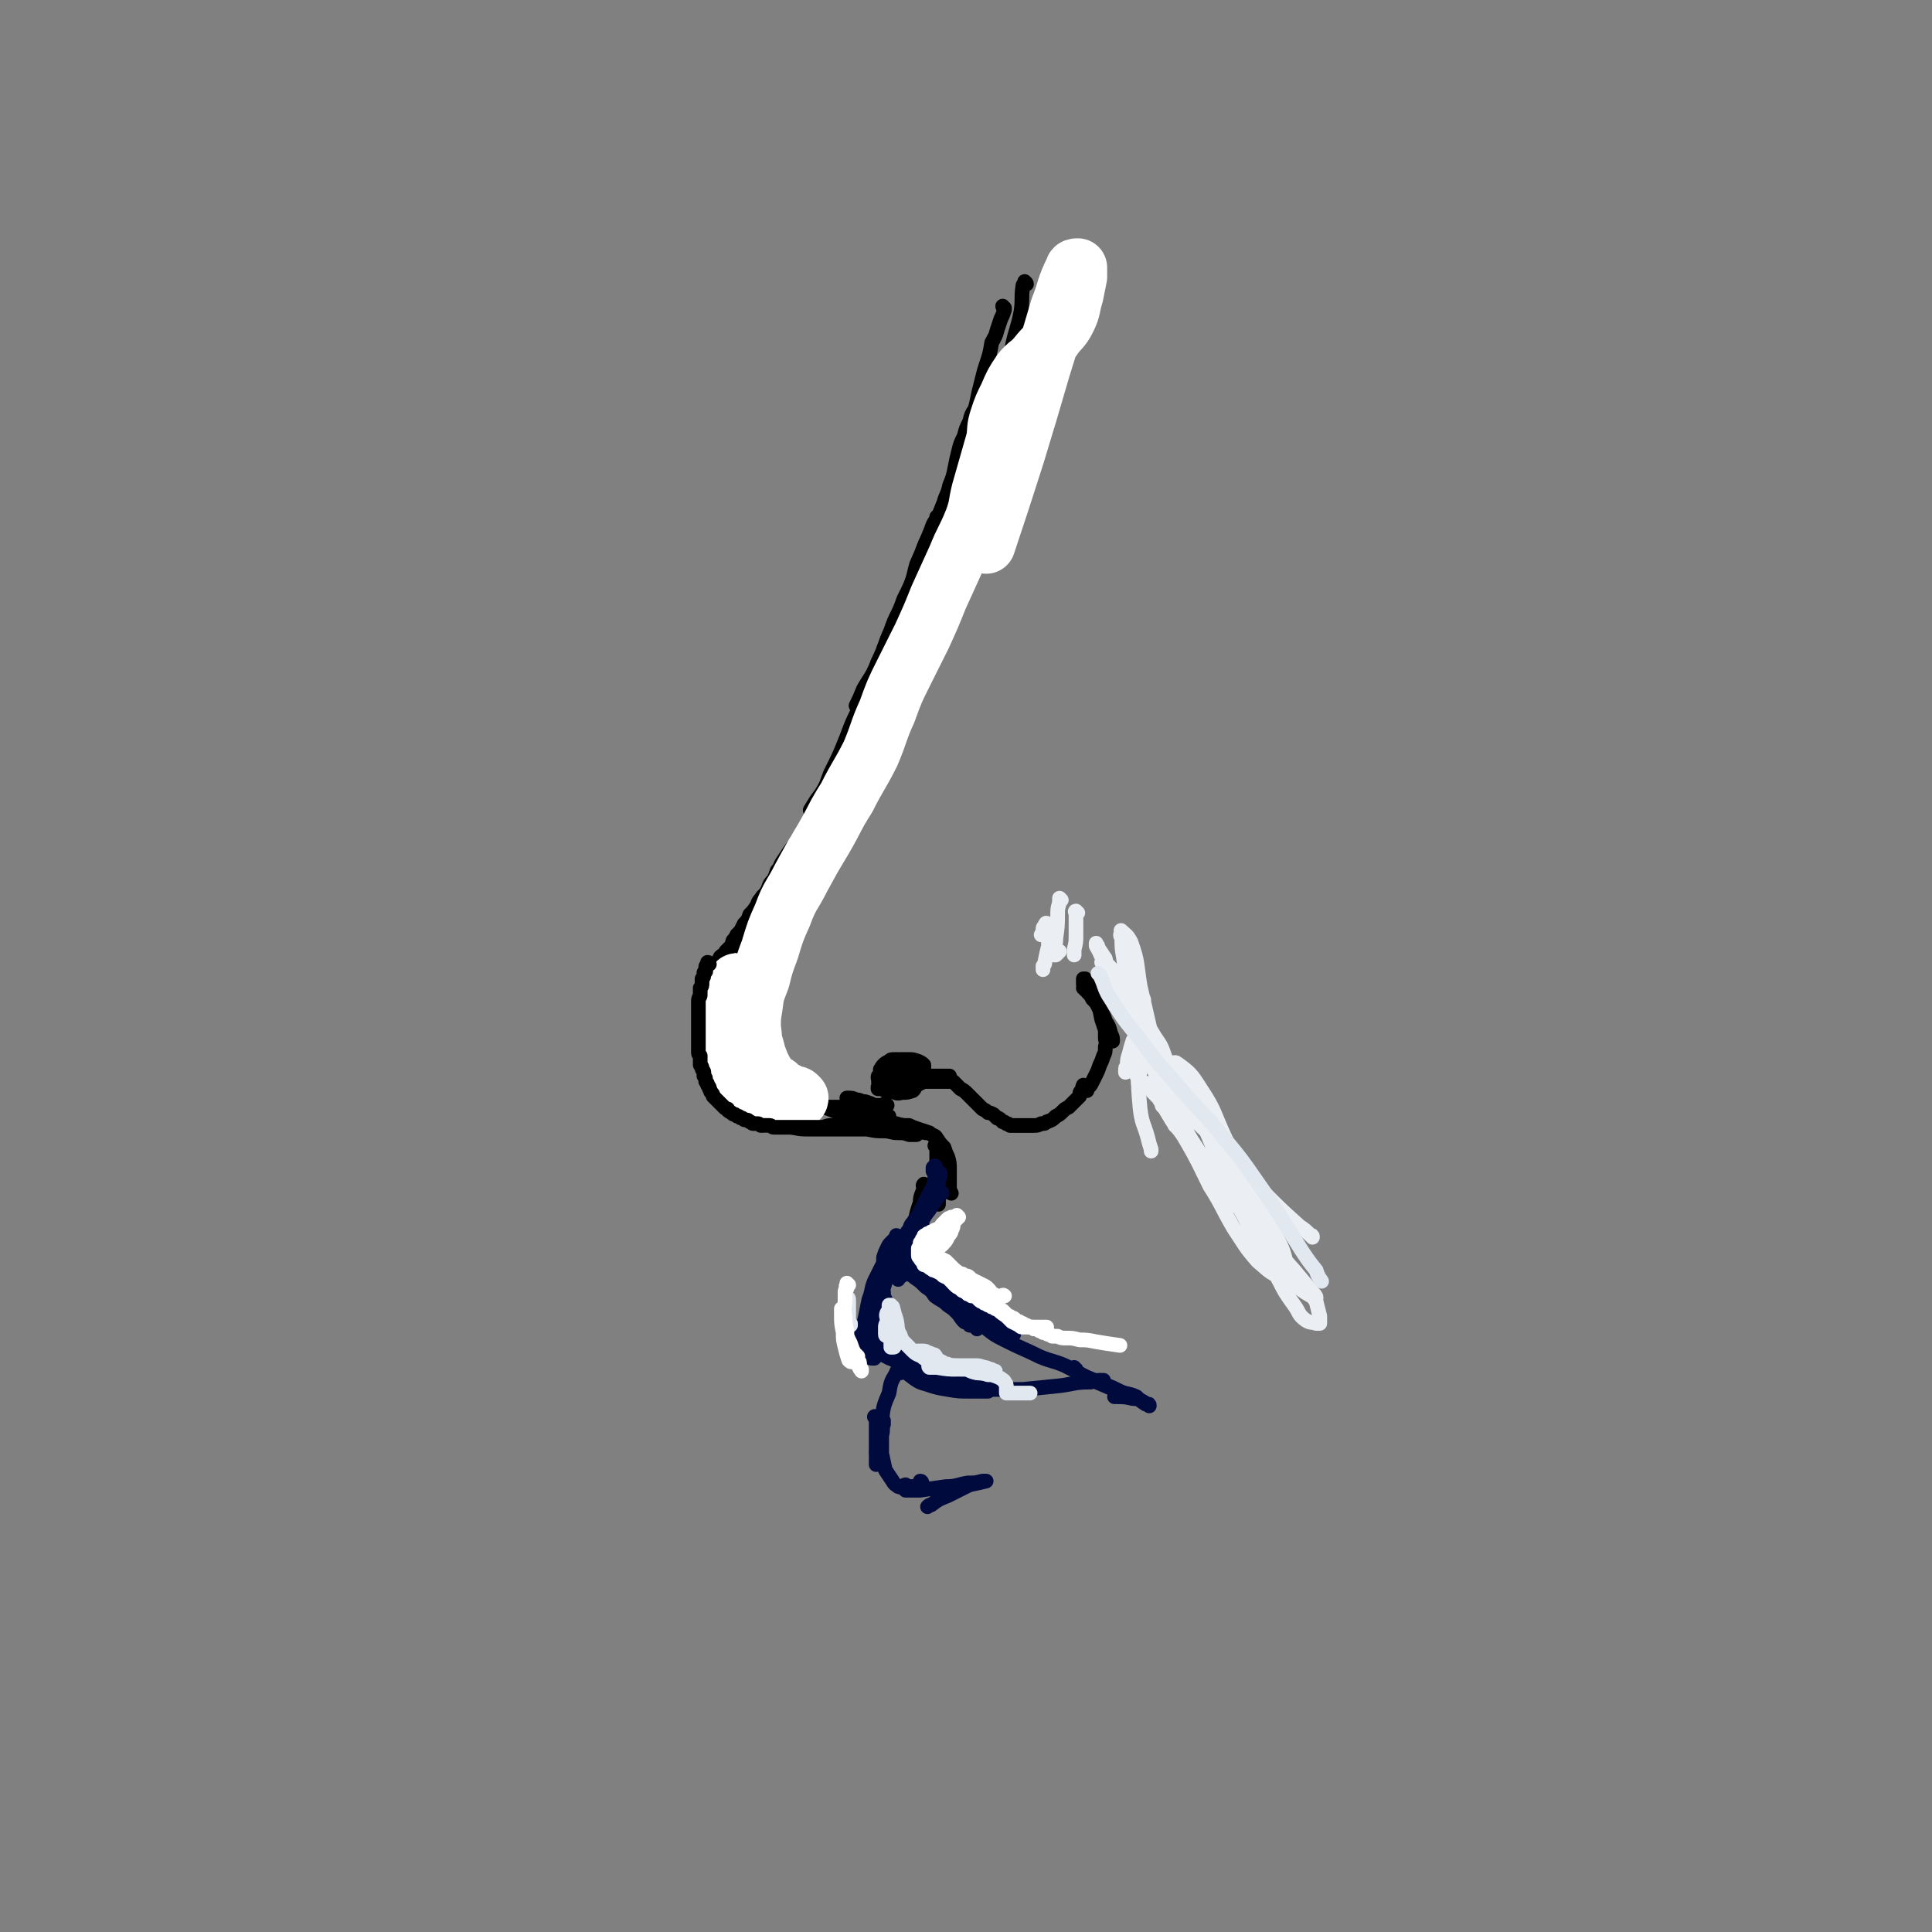 <svg viewBox='0 0 1054 1054' version='1.1' xmlns='http://www.w3.org/2000/svg' xmlns:xlink='http://www.w3.org/1999/xlink'><rect x="0" y="0" width="1054" height="1054" fill="#808080" stroke="none"/><g fill='none' stroke='rgb(0,0,0)' stroke-width='8' stroke-linecap='round' stroke-linejoin='round'><path d='M560,155c0,-1 -1,-1 -1,-1 0,-1 0,0 0,0 0,0 0,0 0,0 0,1 -1,1 -1,2 -1,7 0,7 -1,14 -2,10 -3,10 -5,20 -3,12 -3,12 -7,25 -3,15 -3,15 -7,30 -3,11 -3,11 -7,21 -2,7 -3,7 -5,14 -3,6 -3,6 -5,11 -1,3 -1,3 -2,6 -1,0 -1,0 -1,1 '/><path d='M548,168c0,0 -1,0 -1,-1 0,0 0,1 1,1 0,1 0,1 0,1 -1,3 -1,3 -2,5 -1,3 -1,3 -2,6 -1,4 -1,3 -3,7 -1,6 -1,6 -3,12 -1,3 -1,3 -2,7 -1,4 -1,4 -2,8 -1,5 -1,5 -2,9 -2,3 -2,3 -3,7 -2,4 -2,4 -3,8 -2,4 -2,4 -3,8 -1,4 -1,4 -2,9 -1,5 -1,5 -3,10 -1,5 -2,5 -3,9 -2,5 -2,5 -4,10 -2,6 -3,6 -6,12 -3,7 -2,7 -5,14 -3,9 -3,9 -7,17 -3,9 -4,8 -7,17 -4,9 -3,9 -7,17 -3,8 -4,8 -8,15 -2,5 -2,5 -4,9 '/><path d='M521,285c0,0 -1,-1 -1,-1 -2,5 -1,6 -3,11 -4,10 -4,10 -8,19 -4,11 -4,11 -8,22 -5,11 -5,11 -10,22 -4,10 -4,10 -8,20 -4,8 -4,8 -8,16 -3,4 -3,4 -5,8 '/><path d='M512,283c0,0 0,-1 -1,-1 0,0 1,0 1,1 0,0 -1,0 -1,0 -2,3 -2,3 -3,6 -4,10 -4,10 -8,19 -3,11 -2,12 -6,22 -3,12 -3,12 -7,23 -4,11 -4,11 -8,22 -4,9 -4,9 -9,19 -4,8 -3,8 -8,17 -4,6 -4,6 -8,12 -3,5 -3,5 -6,10 -3,4 -3,4 -6,9 '/><path d='M485,350c0,0 0,-1 -1,-1 0,0 1,0 1,1 0,0 0,0 0,0 0,0 0,0 -1,0 0,0 0,0 0,1 -1,2 -2,2 -2,4 -2,4 -2,4 -3,9 -2,5 -2,5 -4,10 -3,6 -3,6 -6,12 -4,8 -4,8 -7,16 -4,10 -4,10 -9,20 -4,11 -4,11 -9,21 -5,11 -4,11 -9,21 -4,7 -4,7 -8,15 -3,5 -3,5 -6,11 -3,5 -3,5 -6,10 -2,4 -2,4 -5,8 -1,3 -1,3 -3,5 -1,2 -1,1 -2,3 0,0 0,0 -1,1 '/><path d='M436,459c0,0 -1,-1 -1,-1 0,0 0,1 0,1 0,1 -1,1 -1,2 -2,1 -2,2 -3,3 -2,3 -2,3 -4,6 -2,3 -1,3 -3,5 -1,3 -1,3 -2,5 -2,2 -2,2 -3,5 -1,2 -1,2 -3,4 -2,3 -2,2 -3,5 -2,3 -2,3 -4,5 -1,3 -1,3 -3,5 -1,2 -1,2 -2,4 -1,1 -1,1 -2,2 -1,2 -1,2 -2,3 -1,2 0,2 -1,3 -2,2 -2,2 -3,3 -1,2 -2,2 -3,3 -1,2 -1,2 -2,4 -2,2 -2,2 -3,4 -2,3 -2,3 -2,7 -2,4 -1,4 -2,8 -1,4 -1,4 -1,8 0,3 0,3 0,7 0,4 0,4 0,7 0,4 0,4 0,9 1,4 1,4 2,8 1,4 1,4 3,7 2,4 2,4 4,7 3,4 3,4 7,7 0,1 1,0 1,1 '/><path d='M387,564c0,0 0,-1 -1,-1 0,0 1,0 1,0 0,1 0,1 0,1 0,1 0,1 0,1 0,0 0,0 0,1 0,1 0,1 0,1 0,1 0,1 0,2 1,1 1,1 1,2 1,1 1,1 1,3 1,1 1,1 2,2 1,2 1,1 2,3 1,2 1,2 3,4 2,3 2,2 4,4 3,2 3,2 5,3 3,2 3,2 6,3 3,2 3,1 6,2 4,2 4,1 9,3 3,1 3,1 7,2 3,1 3,1 6,2 4,1 4,1 8,2 4,0 4,0 7,0 5,0 5,0 10,0 1,0 1,0 1,0 '/><path d='M397,602c-1,0 -1,-1 -1,-1 0,0 0,1 1,2 1,1 1,1 2,1 3,2 3,2 5,3 4,2 4,2 8,3 5,2 5,2 9,3 5,1 5,1 11,2 5,1 5,1 10,1 5,0 5,0 9,0 6,0 6,0 12,0 5,0 5,0 10,0 5,1 5,1 9,1 4,0 4,1 8,1 3,0 3,0 6,1 2,0 2,0 4,0 '/><path d='M424,603c0,0 0,-1 -1,-1 0,0 1,0 1,0 -1,1 -1,0 -2,0 -1,0 -1,1 -3,0 -1,0 -1,0 -2,-1 -1,0 -1,0 -1,-1 -1,-1 0,-1 0,-2 0,-1 -1,-1 0,-2 0,-1 0,-1 1,-1 1,-1 1,-1 1,-1 1,-1 1,-1 1,-1 1,0 1,0 1,0 0,0 0,0 1,0 0,0 0,0 0,0 1,0 1,0 1,0 2,1 2,1 5,2 4,2 3,2 8,4 4,2 4,2 9,3 6,2 6,2 11,4 6,1 6,1 13,2 5,1 5,1 11,2 5,1 5,2 9,3 5,1 5,1 9,2 4,2 4,2 8,3 '/><path d='M490,614c0,0 -1,-1 -1,-1 0,0 0,0 1,1 0,0 -1,0 -1,0 0,0 0,0 0,0 1,0 1,-1 2,0 2,0 2,0 5,0 2,1 2,1 5,2 3,1 3,1 6,2 2,2 3,1 4,3 2,3 2,3 4,5 1,3 1,3 2,5 1,3 1,4 1,7 0,3 0,3 0,6 0,2 0,2 0,3 0,2 0,2 1,4 0,0 0,0 0,0 '/><path d='M511,626c0,-1 -1,-1 -1,-1 0,0 1,0 1,1 0,3 0,3 0,5 0,6 0,6 0,12 1,4 1,4 1,8 0,1 0,1 0,3 0,1 0,1 0,2 0,1 0,1 0,1 0,0 0,0 0,0 '/><path d='M502,666c0,0 -1,-1 -1,-1 -1,3 -1,4 -2,8 -1,4 -1,4 -2,7 -1,2 -1,2 -2,5 -1,1 -1,1 -1,2 0,1 0,1 -1,2 '/><path d='M505,647c-1,0 -1,-1 -1,-1 -1,1 0,1 0,2 -1,4 -2,4 -2,8 -2,6 -2,6 -3,12 -1,4 -1,4 -3,9 0,1 0,1 -1,3 0,1 0,1 0,1 0,0 0,0 0,0 '/><path d='M500,582c0,0 -1,0 -1,-1 0,0 0,1 0,1 -1,0 -1,0 -2,0 -1,0 -1,0 -2,0 -2,0 -2,0 -3,0 -1,0 -1,0 -2,0 -2,0 -2,0 -3,0 0,1 0,1 -1,1 0,0 0,0 -1,0 0,0 1,0 1,0 1,0 1,0 1,0 2,0 2,0 3,0 1,0 1,0 2,-1 1,0 1,0 2,-1 0,0 0,0 0,-1 0,0 0,0 0,0 0,-1 -1,-1 -1,-1 -1,-1 -1,-1 -3,-1 -1,0 -1,0 -2,0 -2,0 -2,0 -3,1 -2,1 -2,1 -3,2 -1,1 -1,1 -1,2 -1,0 -1,1 0,1 1,1 1,0 3,1 2,0 2,0 5,0 2,0 2,0 4,0 2,0 2,0 3,0 1,0 1,0 2,0 1,-1 1,-1 2,-1 0,-1 0,-1 0,-1 0,-1 0,-1 0,-2 0,0 -1,0 -2,0 -1,-1 -1,-1 -2,-1 -2,-1 -2,-1 -5,0 -2,0 -2,0 -5,1 -2,1 -2,1 -4,3 -1,0 -1,0 -2,2 -1,1 -1,1 -1,2 0,1 1,1 2,2 3,1 4,1 7,1 4,0 4,-1 7,-1 3,-1 3,-1 5,-2 1,0 1,-1 2,-1 1,-1 1,-1 2,-2 0,-1 0,-1 0,-2 0,-1 0,-1 0,-2 -1,-1 -1,-1 -3,-2 -3,-1 -3,-1 -5,-1 -2,0 -2,0 -4,0 -3,0 -3,0 -6,2 -1,0 -1,0 -3,2 -1,1 -2,1 -2,2 -1,2 -1,2 -1,4 -1,2 -1,3 0,4 2,3 2,3 5,3 4,1 4,2 7,1 3,0 3,0 6,-1 1,-1 1,-1 1,-2 1,-1 2,-1 2,-2 1,0 1,-1 1,-1 0,-1 0,-2 -1,-2 -1,-1 -2,-1 -4,-2 -4,0 -4,0 -7,0 -2,1 -2,1 -4,2 -1,0 -1,1 -2,2 -1,0 -1,0 -2,1 -1,1 -1,1 -2,2 0,0 0,0 -1,1 0,0 0,0 0,0 0,0 0,0 0,-1 1,0 1,0 1,-1 1,0 1,0 2,-1 2,-1 2,-1 3,-2 1,-1 1,-1 3,-1 1,-1 1,-1 3,-1 2,0 2,0 4,0 3,0 3,0 5,0 4,0 4,0 8,0 2,0 2,0 4,0 1,0 1,0 2,0 1,0 1,0 2,0 1,0 1,0 1,0 1,0 1,0 1,0 0,0 0,0 0,0 0,0 0,1 0,1 -1,0 -1,0 -1,0 -1,0 -1,0 -1,0 -1,0 -1,0 -2,0 -1,0 -1,0 -2,0 -2,0 -2,0 -3,0 -1,0 -1,1 -3,1 -1,0 -1,0 -3,0 -1,0 -1,0 -2,0 -2,0 -2,1 -3,1 -1,0 -1,0 -3,0 -1,1 -1,1 -2,1 0,0 0,0 -1,0 0,0 0,0 0,0 0,0 0,0 0,0 0,0 0,0 0,0 1,0 1,0 2,0 1,0 1,0 2,0 2,0 2,0 3,0 1,0 1,0 3,0 2,-1 2,-1 4,-1 1,0 1,0 3,0 1,0 1,0 2,0 2,0 2,0 3,0 2,0 2,0 3,0 1,0 1,0 3,0 1,1 1,1 2,2 1,1 1,1 2,2 2,1 2,1 4,3 1,1 1,1 3,3 1,1 1,1 3,3 1,1 1,1 2,2 2,1 2,1 3,2 1,0 1,0 3,1 1,1 1,1 2,2 1,0 1,0 2,1 0,0 0,0 1,1 1,0 1,0 2,1 1,0 1,0 2,1 2,0 2,0 3,0 2,0 2,0 3,0 2,0 2,0 4,0 2,0 2,0 3,0 2,0 2,0 4,-1 2,0 2,0 3,-1 3,-1 3,-1 5,-3 2,-1 2,-1 4,-3 1,-1 1,-1 3,-2 1,-1 1,-1 2,-2 1,-1 1,-1 2,-2 1,-1 1,-1 2,-2 0,-2 0,-2 1,-3 1,-1 0,-1 1,-3 '/><path d='M592,540c0,-1 -1,-1 -1,-1 0,0 1,0 1,0 0,0 0,0 0,-1 0,0 0,0 0,0 0,-1 0,-1 0,-1 0,-1 0,-1 0,-1 0,0 1,0 1,0 0,0 0,0 1,1 1,2 1,3 3,6 2,3 1,3 3,7 1,3 2,3 3,7 1,2 1,2 1,4 1,2 1,2 1,3 1,1 1,1 1,2 1,1 1,1 1,2 0,0 0,0 0,0 0,0 0,0 0,0 0,-2 0,-2 -1,-4 -1,-4 -1,-4 -3,-7 -2,-4 -2,-4 -4,-8 -1,-2 -1,-2 -3,-4 -1,-2 -1,-2 -2,-3 -1,-1 -1,-1 -2,-3 0,-1 0,-1 -1,-2 0,-1 0,-1 0,-2 0,0 0,0 0,-1 0,0 0,0 0,0 0,0 0,0 1,0 1,3 1,3 3,5 2,4 2,4 4,8 1,4 1,4 2,9 1,3 1,3 2,6 0,2 0,2 0,4 0,2 1,3 0,5 0,3 0,3 -1,5 -1,3 -1,3 -2,5 -1,3 -1,3 -2,5 -1,2 -1,2 -2,4 -1,2 -1,2 -2,3 -1,1 -1,1 -1,2 '/><path d='M426,605c0,-1 0,-1 -1,-1 0,-1 0,0 -1,0 -1,0 -1,0 -3,0 -1,0 -1,0 -3,0 0,0 0,0 0,0 '/></g>
<g fill='none' stroke='rgb(255,255,255)' stroke-width='32' stroke-linecap='round' stroke-linejoin='round'><path d='M403,537c0,0 0,-1 -1,-1 0,0 0,1 0,2 0,0 0,0 -1,1 0,2 0,2 -1,3 0,3 0,3 0,5 -1,2 0,2 -1,4 0,2 0,3 0,5 0,1 0,1 -1,3 0,2 0,2 0,4 -1,1 -1,1 -1,3 0,2 0,2 0,4 -1,1 -1,1 -1,3 0,2 0,2 0,4 0,1 0,1 0,3 0,1 -1,1 0,3 0,1 0,1 1,3 1,1 1,1 2,3 1,1 1,1 3,3 2,2 2,2 4,3 3,2 3,2 5,4 2,1 2,1 4,2 2,1 2,0 4,1 2,0 2,0 4,0 2,0 2,0 5,0 2,0 2,-1 3,-1 2,0 2,-1 3,-1 1,0 1,0 1,0 1,0 1,-1 1,-1 0,0 0,0 -1,-1 -1,-1 -1,0 -3,-1 -2,-1 -2,-1 -4,-2 -2,-1 -2,-1 -4,-3 -3,-2 -3,-2 -5,-4 -2,-3 -2,-3 -4,-7 -2,-5 -2,-5 -3,-9 -2,-6 -1,-6 -2,-11 0,-6 0,-6 1,-12 1,-8 1,-7 4,-15 2,-8 2,-8 5,-16 3,-10 3,-10 7,-19 4,-11 5,-10 10,-20 6,-11 6,-11 12,-21 7,-12 6,-12 13,-23 6,-12 7,-12 13,-24 5,-12 4,-12 9,-23 4,-11 4,-11 9,-21 5,-10 5,-10 10,-20 5,-11 5,-11 9,-21 5,-11 5,-11 10,-22 4,-10 5,-10 9,-20 3,-8 2,-8 4,-16 2,-7 2,-7 4,-14 2,-7 2,-7 4,-14 1,-6 0,-6 2,-12 2,-6 2,-6 5,-12 3,-7 3,-7 7,-13 4,-5 5,-4 9,-9 4,-5 5,-5 8,-9 4,-6 5,-5 8,-11 3,-6 2,-7 4,-13 1,-5 1,-5 2,-10 0,-2 0,-2 0,-4 0,0 0,-1 0,-1 -1,0 -2,0 -2,1 -5,10 -4,11 -8,21 -5,17 -5,17 -10,33 -7,24 -7,24 -14,47 -8,25 -8,25 -16,49 '/></g>
<g fill='none' stroke='rgb(0,0,0)' stroke-width='8' stroke-linecap='round' stroke-linejoin='round'><path d='M387,526c0,-1 -1,-1 -1,-1 0,0 0,0 0,1 0,0 0,0 0,0 -1,1 -1,1 -1,2 0,1 0,1 0,2 -1,1 -1,0 -1,1 0,2 0,2 -1,3 0,1 0,1 0,2 0,2 0,2 -1,3 0,1 0,1 0,2 0,1 0,1 0,2 0,1 -1,1 -1,3 0,1 0,1 0,1 0,2 0,2 0,3 0,1 0,1 0,2 0,1 0,1 0,2 0,1 0,1 0,2 0,1 0,1 0,2 0,1 0,1 0,2 0,1 0,1 0,2 0,1 0,1 0,2 0,1 0,1 0,3 0,1 0,1 0,2 0,1 0,1 0,1 0,1 0,1 0,2 0,1 0,1 0,2 0,1 0,1 1,2 0,1 0,1 0,3 0,1 0,1 0,2 1,1 1,1 1,2 0,1 1,1 1,2 0,1 0,1 0,2 1,1 1,1 1,3 1,1 1,1 1,2 1,1 1,1 1,2 1,1 0,1 1,2 1,1 1,1 1,2 1,1 1,1 2,2 1,1 1,1 2,2 1,1 1,1 2,2 1,1 1,1 2,1 0,1 0,1 2,2 1,1 1,1 2,1 1,1 1,1 2,1 1,1 1,1 2,1 1,1 1,1 2,1 1,0 1,0 2,1 1,0 1,1 2,1 1,0 1,0 2,0 1,0 1,0 2,1 1,0 1,0 2,0 1,0 1,0 3,0 1,0 1,1 2,1 1,0 1,0 2,0 1,0 1,0 2,0 1,0 1,0 3,0 1,0 1,0 2,0 2,0 2,0 3,0 1,0 1,0 3,0 1,0 1,0 3,0 1,0 1,0 2,0 2,0 2,0 3,0 2,0 2,0 4,0 3,-1 3,-1 5,-1 5,-1 5,-2 9,-3 4,-1 4,-1 7,-1 2,-1 2,-1 5,-1 2,0 2,0 4,0 2,0 2,0 3,0 2,0 2,0 3,0 '/><path d='M484,603c0,0 -1,-1 -1,-1 0,0 0,0 -1,1 0,0 0,0 -1,0 -2,0 -2,0 -4,0 -2,-1 -2,-1 -5,-2 -3,0 -2,-1 -5,-1 -2,-1 -2,-1 -5,-1 '/></g>
<g fill='none' stroke='rgb(235,238,243)' stroke-width='8' stroke-linecap='round' stroke-linejoin='round'><path d='M570,509c0,0 -1,-1 -1,-1 0,0 1,1 0,1 0,0 0,0 0,1 -1,0 -1,0 -1,0 0,0 0,0 0,0 1,-2 1,-2 1,-3 0,-1 0,-1 1,-2 0,-1 1,-2 1,-1 0,5 1,6 1,12 -1,4 -1,4 -2,9 0,1 0,1 -1,2 0,1 0,1 0,2 0,0 0,0 0,0 '/><path d='M579,491c0,0 -1,-1 -1,-1 0,0 0,1 0,1 0,3 -1,3 -1,7 0,7 0,7 -1,14 0,2 0,2 -1,5 0,1 0,1 0,3 0,0 0,1 0,1 0,0 1,0 1,0 1,-1 1,-1 2,-2 '/><path d='M588,498c-1,0 -1,-1 -1,-1 -1,0 0,1 0,1 0,6 0,6 0,12 0,4 0,4 -1,8 0,1 0,1 0,2 0,1 0,1 0,1 '/><path d='M638,605c0,-1 0,-1 -1,-1 0,-1 1,0 1,0 1,5 1,5 3,10 '/><path d='M612,535c0,0 -1,-1 -1,-1 0,3 0,4 1,7 0,4 1,4 2,8 0,1 0,1 0,2 0,0 0,1 0,1 0,0 0,0 0,-1 -2,-5 -2,-5 -4,-10 -1,-5 -2,-4 -4,-9 -2,-4 -2,-4 -3,-9 -2,-3 -2,-3 -4,-6 0,-1 0,-1 -1,-2 0,0 0,-1 0,0 0,0 0,1 0,1 3,5 2,5 5,9 4,4 4,4 7,8 3,3 4,3 7,5 2,2 2,2 4,3 1,1 2,1 2,3 1,1 1,1 1,2 0,1 0,1 -1,2 -1,1 -1,1 -3,1 -3,0 -4,1 -6,-1 -3,-3 -3,-4 -5,-8 -2,-4 -2,-4 -4,-9 -1,-2 -1,-2 -2,-4 0,-1 0,-1 -1,-1 0,-1 -1,-1 -1,-1 1,1 1,2 2,3 3,5 3,5 7,10 3,5 3,5 7,11 3,4 3,4 7,8 2,4 3,3 5,7 3,5 4,5 6,11 2,5 1,5 2,11 0,5 0,5 0,10 -1,2 0,2 -1,5 0,1 0,1 -1,2 0,0 -1,1 -1,0 -1,-4 0,-5 -1,-10 -2,-7 -3,-7 -5,-14 -3,-9 -3,-9 -6,-17 -3,-11 -3,-11 -5,-22 -3,-9 -3,-9 -4,-17 -1,-6 -1,-6 -1,-11 -1,-2 -1,-2 0,-3 0,-1 -1,-2 0,-1 2,2 3,2 5,6 4,11 3,12 5,24 3,13 3,13 6,26 3,11 3,11 6,22 2,7 2,7 4,14 0,1 0,1 0,3 '/><path d='M622,572c0,0 -1,-1 -1,-1 0,5 0,6 0,12 0,11 0,11 1,22 1,8 2,8 4,15 1,4 1,4 2,7 0,1 0,1 0,1 0,0 0,0 0,0 '/><path d='M622,585c0,0 -1,-1 -1,-1 -1,2 0,2 0,5 0,1 0,1 0,1 0,1 0,1 0,1 '/><path d='M623,574c0,0 -1,-1 -1,-1 0,0 1,0 0,0 0,0 0,0 0,0 -1,0 -1,0 -1,0 -1,-1 -1,-2 -1,-3 0,-1 0,-1 -1,-2 0,0 -1,-1 -1,0 -1,3 -1,3 -2,7 -1,3 -1,3 -1,6 -1,2 -1,1 -1,3 0,0 0,1 0,1 0,0 0,0 0,-1 0,-1 0,-1 1,-3 0,-1 0,-1 0,-2 1,0 1,-1 1,0 2,1 2,2 3,4 1,2 0,3 2,5 1,1 1,1 2,2 1,1 1,1 3,1 2,0 2,0 4,-1 2,-1 1,-1 2,-3 1,0 1,-1 2,-1 1,-1 2,-2 3,-1 2,3 2,4 3,8 1,3 1,3 3,7 0,1 0,1 1,3 0,0 0,1 0,1 1,0 1,0 1,0 '/><path d='M716,675c0,-1 0,-1 -1,-1 -3,-3 -3,-3 -6,-5 -10,-9 -10,-9 -20,-19 -8,-8 -8,-8 -16,-17 -7,-7 -7,-7 -14,-15 -6,-6 -7,-6 -12,-13 -4,-6 -4,-6 -7,-13 -1,-3 -1,-3 -2,-7 -1,-1 -1,-2 0,-3 1,-2 3,-3 4,-2 7,5 8,6 13,14 8,12 7,13 13,26 7,15 7,15 14,30 7,12 8,12 14,24 4,8 4,8 6,16 1,3 2,4 1,6 -1,2 -2,2 -4,1 -7,-3 -7,-4 -13,-9 -7,-8 -7,-9 -13,-18 -7,-12 -6,-12 -13,-23 -6,-12 -6,-13 -13,-25 -4,-7 -5,-6 -9,-13 -3,-5 -3,-5 -6,-10 -1,-1 -1,-1 -2,-2 0,-1 -1,-2 -1,-1 3,2 5,1 8,5 9,11 7,12 15,24 9,14 9,14 19,28 10,12 10,12 20,24 8,10 8,9 16,19 6,7 6,7 11,14 1,4 1,4 2,8 0,1 0,1 0,2 0,1 0,1 0,2 -1,0 -1,0 -2,0 -3,-1 -3,0 -6,-2 -4,-3 -3,-4 -6,-8 -5,-7 -5,-7 -8,-13 -5,-9 -5,-9 -10,-18 -5,-10 -5,-10 -9,-20 -4,-10 -4,-10 -8,-20 -4,-8 -4,-8 -7,-16 -3,-7 -3,-7 -7,-14 -3,-5 -3,-5 -6,-11 -2,-5 -2,-5 -4,-10 -2,-3 -2,-3 -3,-6 0,-1 -1,-2 -1,-1 1,0 2,1 2,2 6,13 5,14 11,27 7,17 7,17 15,33 8,14 8,14 18,27 8,11 8,11 17,21 5,6 5,6 10,12 1,1 2,2 2,3 0,0 -1,1 -1,0 -7,-4 -7,-4 -13,-10 -8,-8 -8,-8 -15,-17 -8,-12 -7,-12 -14,-24 -5,-10 -5,-10 -11,-19 -2,-3 -2,-3 -5,-6 0,0 -1,-1 -1,0 2,3 3,3 5,7 4,5 4,5 8,11 '/></g>
<g fill='none' stroke='rgb(1,10,61)' stroke-width='8' stroke-linecap='round' stroke-linejoin='round'><path d='M510,640c0,-1 -1,-1 -1,-1 0,-1 0,0 0,0 0,0 1,0 1,0 0,0 -1,0 -1,-1 0,0 0,0 0,-1 0,0 0,0 0,0 1,-1 1,-1 1,-1 0,0 0,0 0,0 0,0 0,0 0,0 1,1 0,0 0,0 0,0 0,0 0,1 0,0 0,0 0,1 0,3 0,3 0,6 -1,4 -1,4 -3,7 -2,5 -2,4 -4,8 -2,3 -1,4 -3,7 -1,2 -1,2 -2,5 -1,1 -1,1 -2,2 0,1 0,1 -1,3 0,1 0,1 -1,2 0,0 0,0 0,1 0,0 0,0 0,0 0,-1 0,-1 0,-2 1,-2 1,-2 2,-3 1,-3 1,-3 2,-5 1,-2 1,-3 2,-4 1,-2 1,-2 2,-4 '/><path d='M512,646c-1,0 -1,-1 -1,-1 -1,0 0,0 0,-1 1,-1 1,-1 1,-1 1,-1 1,-1 1,-2 0,0 0,-1 0,-1 0,0 0,0 0,0 -1,2 -1,2 -2,4 -2,5 -2,5 -5,9 -3,6 -2,6 -5,11 -3,5 -3,5 -5,9 -2,3 -2,3 -4,5 0,1 0,1 -1,2 0,1 -1,1 0,1 0,1 1,0 2,0 3,-3 3,-3 5,-7 2,-3 2,-3 4,-7 1,-1 1,-1 1,-2 0,0 0,-1 0,-1 -2,4 -2,5 -4,10 -3,6 -3,6 -6,12 -1,4 -1,5 -2,9 -1,1 -1,1 -1,1 -1,1 -1,1 0,2 0,0 0,0 0,0 0,-1 0,-1 1,-2 '/><path d='M514,651c0,0 0,-1 -1,-1 0,0 0,1 0,1 -3,5 -3,4 -6,9 -4,5 -3,5 -7,11 -2,3 -2,3 -4,7 0,2 0,2 -1,3 -1,1 -1,1 -1,2 0,0 0,0 0,0 2,-2 2,-2 4,-4 2,-2 2,-2 3,-4 1,-1 1,-1 1,-3 1,0 1,-1 1,-1 -1,1 -1,2 -2,4 -3,4 -3,4 -5,9 -1,3 -2,3 -3,6 -1,1 -1,2 -1,3 -1,1 -1,1 -1,2 -1,0 -1,0 -1,1 0,0 0,0 0,0 1,0 1,0 2,0 1,-1 1,-1 1,-1 2,-2 2,-1 3,-3 2,-2 2,-2 3,-4 1,-2 1,-2 2,-5 1,-1 1,-1 2,-2 0,-2 0,-2 0,-3 0,0 0,0 0,-1 0,0 0,0 0,0 -1,1 -1,1 -2,2 -1,1 -1,1 -2,2 -1,1 -1,1 -2,2 -1,1 -1,1 -3,2 -1,1 -1,1 -2,2 -1,1 -1,1 -3,2 -1,1 0,1 -1,2 -1,0 -1,0 -1,1 0,0 0,0 0,0 1,-1 1,-1 2,-2 2,-1 2,-1 3,-2 2,-1 2,-1 3,-2 1,-1 1,-1 2,-2 1,0 1,0 1,0 '/><path d='M503,676c0,0 0,-1 -1,-1 0,0 1,0 1,1 0,0 -1,-1 -1,-1 0,0 0,0 0,-1 0,0 0,0 0,-1 0,0 0,0 0,0 0,-1 0,-1 0,-1 0,-1 0,-1 0,-1 0,-1 0,-1 1,-2 0,0 0,0 0,-1 0,-1 0,-1 0,-2 0,-1 0,-1 0,-1 0,-1 0,-1 0,-2 0,0 1,0 0,0 0,-1 0,-1 0,0 -3,1 -3,1 -5,4 -2,2 -1,3 -3,5 -1,2 -1,2 -2,4 -1,1 -1,1 -1,2 -1,1 -1,1 -1,2 -1,1 -1,1 -1,2 -1,1 -1,1 -1,2 0,1 0,1 0,1 0,1 0,1 1,2 1,0 1,0 3,1 2,1 2,1 4,3 4,2 4,1 7,4 3,2 3,3 6,5 3,3 3,3 7,7 2,1 1,1 3,3 '/><path d='M495,692c0,0 -1,-1 -1,-1 0,0 1,1 0,1 0,0 0,0 0,0 0,0 0,0 0,0 0,0 0,0 0,1 0,0 0,0 0,1 3,2 3,1 5,3 3,2 3,2 6,5 3,2 3,2 5,5 4,3 4,2 7,5 3,2 3,2 5,4 2,2 2,3 4,5 1,1 2,0 3,1 0,0 0,0 0,1 '/><path d='M533,725c0,-1 -1,-1 -1,-1 0,0 0,0 0,0 0,0 0,0 0,0 '/><path d='M506,695c-1,0 -1,0 -1,-1 -1,0 0,1 0,1 0,0 0,0 0,1 0,1 0,1 1,2 3,3 3,3 6,6 4,3 4,3 8,5 5,3 5,3 11,5 5,2 5,2 10,4 5,2 5,2 9,4 2,1 2,1 3,2 '/><path d='M485,694c0,0 -1,-2 -1,-1 0,0 0,1 0,2 -1,6 -2,6 -3,12 -1,6 -1,6 -2,13 -1,5 -1,5 -1,10 '/><path d='M489,681c0,0 0,-1 -1,-1 -1,2 0,3 -1,6 -2,6 -3,6 -4,11 -2,6 -2,6 -3,12 -2,7 -3,7 -4,14 -2,5 -1,5 -2,10 0,2 0,2 0,5 0,1 0,1 0,2 1,1 1,1 2,1 1,0 1,0 1,0 '/><path d='M490,675c0,0 0,0 -1,-1 0,0 0,1 0,1 0,0 0,0 -1,1 0,0 0,0 0,0 -1,1 -1,1 -2,2 -1,1 -1,1 -2,3 -1,2 -1,2 -2,5 0,3 0,4 -1,7 0,3 0,3 0,6 0,3 0,3 1,6 0,2 0,2 1,4 0,3 0,4 1,7 2,4 2,4 4,8 2,4 1,4 4,7 2,3 3,3 6,6 5,4 5,4 10,7 6,3 6,3 12,6 5,2 5,2 9,4 '/><path d='M483,690c0,0 0,-1 -1,-1 0,0 1,0 1,0 0,1 -1,1 -2,2 -2,4 -2,4 -4,8 -2,5 -1,5 -3,10 -1,5 -1,5 -2,10 -1,4 -1,4 -2,9 -1,3 -1,3 -2,6 -1,2 -1,2 -1,4 -1,2 0,2 0,3 -1,1 0,1 0,2 0,0 -1,1 0,0 0,0 1,0 1,-1 2,-2 2,-2 3,-4 3,-5 2,-5 4,-9 1,-4 1,-4 2,-7 1,-2 1,-2 1,-3 0,-1 0,-1 0,-2 0,-1 0,-1 0,-2 0,0 0,0 0,-1 0,0 0,0 0,0 0,0 0,0 0,1 0,2 0,2 1,4 0,4 0,4 1,8 1,4 1,4 3,7 1,3 1,3 3,6 2,2 2,2 4,4 3,3 3,4 6,6 4,3 5,4 9,5 6,2 6,2 12,3 6,1 6,1 12,1 5,0 5,0 10,0 '/><path d='M480,729c0,0 -1,0 -1,-1 0,0 0,1 0,1 0,-1 0,-1 -1,-1 -1,-1 -1,-1 -1,-1 -1,-1 -1,-1 -1,-1 -1,0 -1,0 -2,-1 0,0 0,0 -1,-1 -1,0 -1,0 -2,0 0,0 0,0 0,0 2,2 2,3 5,4 5,3 5,3 11,6 6,3 6,3 13,5 2,1 2,1 4,2 '/><path d='M506,685c0,0 -1,-1 -1,-1 0,0 0,1 0,1 0,0 0,0 0,0 0,-1 0,-1 0,-1 0,-1 0,-1 0,-1 0,-1 0,-1 0,-1 0,-1 0,-1 -1,-1 0,0 0,0 0,0 -1,0 -1,0 -1,0 0,0 0,0 0,-1 0,0 0,0 0,0 0,0 0,0 0,0 0,0 0,0 0,0 0,0 0,0 0,-1 0,0 0,0 0,0 0,0 0,0 0,0 0,1 -1,0 -1,0 1,0 1,0 2,1 2,2 2,3 4,5 4,5 4,6 9,10 6,6 6,6 13,12 9,8 9,8 17,16 3,2 3,2 6,5 '/><path d='M515,698c0,0 -1,-1 -1,-1 0,0 0,0 1,0 0,0 0,0 0,0 0,1 -1,-1 -1,0 1,1 2,2 3,4 3,5 3,5 6,9 5,7 5,7 12,12 7,6 7,6 15,10 8,4 9,4 17,8 7,3 7,2 14,5 8,4 7,4 15,8 7,3 7,3 14,6 3,1 3,1 7,2 '/><path d='M476,733c0,0 -1,0 -1,-1 0,0 0,1 0,1 0,0 0,-1 -1,-1 -1,-1 -1,-1 -1,-2 -1,-1 -1,-1 -2,-2 -1,-2 -1,-2 -2,-3 -1,-1 -1,-1 -2,-1 -1,-1 -1,0 -2,0 0,0 0,-1 -1,0 -1,0 -1,1 -1,2 0,1 0,2 1,3 2,3 3,3 7,5 4,2 5,2 9,4 5,3 5,3 11,5 5,2 5,2 10,4 6,2 5,3 11,5 6,2 6,3 13,4 8,1 8,1 16,2 9,0 9,0 17,0 10,-1 10,-1 20,-2 8,-1 8,-2 17,-2 3,-1 3,-1 7,-1 '/><path d='M478,774c0,0 -1,-2 -1,-1 0,0 1,1 1,2 0,5 0,5 0,9 0,3 0,3 0,5 0,1 0,2 0,3 0,1 1,1 1,2 0,0 0,0 1,0 '/><path d='M491,749c0,-1 -1,-1 -1,-1 0,-1 1,0 1,0 0,0 -1,0 -1,0 -1,1 -1,0 -1,1 -3,5 -3,5 -4,11 -3,7 -3,7 -4,15 -2,6 -1,6 -2,13 -1,4 -1,4 -1,7 0,1 0,1 0,3 0,0 0,1 0,1 0,0 0,0 0,0 1,-4 1,-4 2,-7 1,-4 1,-4 1,-9 1,-3 0,-3 1,-6 0,-1 0,-1 0,-1 0,-1 0,-1 0,-1 -1,2 -1,3 -1,6 0,6 0,6 0,12 1,4 1,5 2,9 2,3 2,3 4,6 1,2 2,2 3,3 3,1 4,0 7,0 1,0 1,0 2,0 '/><path d='M503,809c0,0 0,-1 -1,-1 0,0 1,1 1,1 -1,0 -1,0 -1,0 '/><path d='M495,811c-1,0 -1,0 -1,-1 -1,0 0,1 0,1 0,0 0,0 0,1 0,0 0,0 0,0 0,1 0,1 0,1 4,0 4,0 8,0 7,-1 7,-1 14,-2 6,0 6,-1 12,-2 4,0 4,0 8,-1 1,0 1,0 2,0 0,0 0,0 0,0 -4,1 -4,1 -9,2 -6,3 -6,3 -12,6 -5,2 -5,2 -9,5 -1,0 -1,0 -2,1 '/><path d='M587,747c0,0 -1,0 -1,-1 0,0 0,1 1,1 0,0 0,0 0,0 0,1 0,1 0,1 2,2 2,2 5,3 5,2 5,2 10,4 5,2 5,2 9,4 4,2 5,1 9,3 2,2 2,2 5,4 1,0 1,0 2,1 0,0 0,0 0,0 0,-1 0,-1 -1,-1 -4,-2 -4,-3 -8,-3 -4,-1 -5,-1 -9,-1 0,0 0,0 -1,0 '/></g>
<g fill='none' stroke='rgb(225,232,239)' stroke-width='8' stroke-linecap='round' stroke-linejoin='round'><path d='M489,724c0,0 -1,-1 -1,-1 0,0 0,0 0,1 1,1 0,1 0,3 0,1 0,1 0,3 0,1 0,1 0,2 0,1 0,1 0,2 0,1 0,1 -1,1 0,0 -1,0 -1,0 0,-2 0,-3 0,-5 0,-3 0,-3 0,-7 -1,-2 -1,-2 -1,-4 0,-1 0,-1 -1,-2 0,-1 0,-1 0,-1 0,0 0,0 0,0 -1,2 0,2 0,5 -1,2 -1,2 -1,3 0,2 0,2 0,3 0,1 0,1 0,1 0,1 1,1 1,0 1,-2 1,-2 2,-4 0,-3 0,-3 0,-5 0,-2 0,-2 0,-3 0,-1 0,-1 0,-3 0,0 0,-1 0,-1 -1,0 -1,0 -1,0 0,3 0,3 0,5 0,1 0,1 0,2 0,2 0,2 0,3 0,1 0,1 0,2 0,0 1,0 1,0 0,0 0,-1 1,-1 0,-2 0,-2 0,-3 0,-1 0,-1 0,-3 0,-1 0,-1 0,-2 0,-1 0,-1 0,-2 0,0 0,0 0,0 1,4 1,4 2,7 1,4 0,5 2,8 1,3 1,3 3,5 2,2 2,2 4,4 2,2 3,2 5,3 2,1 2,1 3,2 1,1 1,1 2,1 1,0 1,0 2,0 1,0 1,0 2,0 0,0 0,0 0,-1 -1,-1 -1,-1 -1,-1 -1,-2 -1,-2 -2,-2 -2,-1 -2,-1 -3,-1 -1,-1 -1,-1 -3,-1 -1,0 -1,0 -2,0 -1,0 -1,0 -1,1 1,1 1,1 3,2 3,1 3,1 7,2 3,1 3,1 5,2 2,0 2,0 3,1 1,1 1,0 2,1 1,0 1,0 2,1 0,0 0,0 0,0 0,0 0,0 -1,0 -1,0 -1,0 -2,0 -3,-2 -2,-2 -5,-4 -2,-1 -2,-1 -4,-1 -2,-1 -2,-1 -3,-1 -1,-1 -1,-1 -3,-1 0,0 -1,0 -1,0 1,1 2,2 4,2 4,2 4,2 8,2 4,1 5,1 9,1 4,0 4,0 8,0 2,0 2,0 5,1 1,0 1,0 3,1 1,0 1,0 2,1 0,0 0,0 1,0 0,1 0,1 0,1 -1,1 -1,1 -2,1 -1,0 -1,0 -2,0 -3,-1 -3,-1 -6,-1 -5,-1 -4,-2 -9,-3 -4,-1 -4,-1 -9,-1 -2,-1 -2,-1 -4,-1 -2,0 -2,0 -3,1 -1,0 -2,0 -1,1 1,0 2,0 4,0 6,1 6,1 12,1 6,0 6,0 11,1 4,1 4,1 7,2 3,1 3,1 5,2 1,1 2,1 2,2 1,1 1,1 1,3 0,0 0,0 0,1 0,1 0,1 0,2 0,0 0,0 0,0 0,0 1,0 1,0 0,0 0,0 1,0 1,0 1,0 3,0 1,0 1,0 2,0 2,0 2,0 3,0 1,0 1,0 1,0 1,0 1,0 1,0 1,0 1,0 1,0 '/><path d='M463,709c0,-1 -1,-2 -1,-1 0,0 1,0 1,1 0,2 0,2 0,4 0,2 0,2 0,5 0,1 0,1 0,2 0,1 0,1 1,2 0,1 0,1 0,1 '/></g>
<g fill='none' stroke='rgb(255,255,255)' stroke-width='8' stroke-linecap='round' stroke-linejoin='round'><path d='M463,701c0,0 -1,0 -1,-1 0,0 1,1 1,1 -1,0 -1,0 -1,0 -1,1 0,1 0,2 -1,1 -1,1 -1,2 0,2 0,2 0,4 0,4 -1,4 0,9 0,4 0,4 1,8 0,3 0,3 2,7 1,3 1,3 2,5 0,2 0,2 1,4 0,1 0,1 1,2 0,1 0,1 1,2 0,1 0,1 1,1 0,1 0,1 0,1 0,0 0,-1 0,-1 -1,-1 -1,-1 -1,-2 0,-2 0,-2 -1,-3 0,-1 0,-1 0,-2 -1,-1 -1,-1 -1,-1 0,0 0,0 0,0 0,0 0,0 0,1 0,1 0,1 0,1 -1,1 -1,1 -1,2 -1,0 -1,0 -1,0 -1,0 -1,0 -2,-1 -1,-3 -1,-3 -2,-7 -1,-4 -1,-4 -1,-8 -1,-5 -1,-5 -1,-10 0,-1 0,-1 0,-3 '/><path d='M523,664c0,0 -1,-1 -1,-1 0,0 0,0 0,0 0,1 0,1 0,1 -1,0 0,0 0,1 0,0 0,0 0,0 -1,0 -1,0 -1,0 0,1 0,1 0,1 -1,0 -1,0 -1,0 0,0 0,0 0,0 0,0 0,0 0,0 0,-1 0,-1 0,-1 0,0 0,0 0,-1 -1,0 -1,0 -1,0 -1,1 -1,0 -2,1 -2,2 -2,2 -4,5 -2,2 -2,2 -3,4 -1,2 0,2 -1,3 0,1 0,1 -1,3 0,0 0,1 0,1 1,1 2,1 3,0 2,-1 2,-1 3,-2 2,-2 2,-2 3,-4 1,-2 2,-2 2,-4 1,-1 1,-2 1,-3 0,-1 0,-2 0,-3 0,0 -1,-1 -1,0 -2,0 -2,0 -4,2 -1,2 -1,2 -2,5 -1,1 -1,1 -2,3 0,1 0,1 0,2 0,0 0,0 0,1 1,0 1,0 2,-1 2,-1 2,-1 3,-3 1,-1 1,-1 2,-3 1,-2 1,-2 1,-3 0,-1 0,-1 0,-3 0,0 0,-1 0,0 -2,1 -3,1 -5,3 -2,3 -1,3 -3,6 -1,1 -1,1 -1,2 -1,1 -1,1 -1,2 0,0 0,1 0,1 1,0 1,0 2,-1 1,0 1,-1 1,-2 1,-1 1,-1 1,-2 0,-1 0,-2 1,-3 0,0 0,0 -1,0 -1,0 -1,1 -3,2 -1,1 -1,2 -2,3 -1,1 -1,1 -1,2 -1,1 -1,1 -1,2 0,0 0,0 -1,0 0,0 0,0 0,0 1,1 0,0 0,0 0,0 0,0 0,0 1,0 0,1 0,1 1,0 1,0 1,1 2,1 2,1 4,2 1,1 1,1 2,2 2,1 2,1 4,2 2,2 2,2 4,4 2,2 3,2 5,4 3,2 3,2 6,4 2,2 2,3 5,5 1,1 1,0 3,1 2,0 2,0 3,1 1,0 1,0 3,0 1,0 1,0 2,0 0,0 0,-1 1,0 0,0 0,0 0,0 -1,0 -1,0 -1,0 -1,0 -1,0 -1,0 -1,0 -1,0 -2,0 -1,0 -1,0 -2,-1 -2,-1 -1,-1 -3,-3 -1,-1 -1,-1 -3,-2 -2,-1 -2,-1 -4,-2 -2,-1 -2,-1 -3,-2 -1,-1 -1,-1 -3,-1 0,0 0,0 -1,-1 0,0 -1,0 0,0 0,1 0,1 1,1 2,2 2,2 4,5 2,2 2,2 4,4 2,3 2,3 5,5 2,2 2,2 5,4 2,2 2,2 5,4 1,1 1,1 3,3 2,1 2,1 4,2 1,1 1,1 2,1 2,0 2,0 3,0 4,0 4,0 7,0 2,0 2,0 3,0 '/><path d='M515,670c0,0 -1,-1 -1,-1 0,0 0,1 0,1 0,0 0,0 -1,0 -1,0 -1,0 -2,1 0,0 0,0 -1,0 -1,1 -1,1 -2,1 -1,1 -1,1 -2,1 -1,1 -1,1 -1,1 -1,0 -1,0 -1,1 -1,1 -1,1 -1,2 -1,1 -1,1 -1,1 0,2 0,2 -1,3 0,1 0,1 0,2 0,0 0,0 0,1 0,1 0,1 0,1 0,1 1,1 1,1 0,1 0,1 1,2 0,0 0,0 1,1 0,0 0,0 0,1 1,0 1,0 2,0 0,1 0,1 1,1 0,1 1,1 1,1 1,1 1,1 2,1 1,1 1,0 2,1 1,1 1,0 2,1 1,1 0,1 1,1 1,1 2,1 3,1 1,1 1,1 2,2 0,1 0,1 1,2 1,1 1,1 2,1 1,1 1,1 2,2 1,0 1,0 2,1 1,0 1,0 1,1 1,0 1,0 2,1 1,0 1,0 2,0 1,1 1,1 1,1 1,1 1,1 1,1 1,1 1,1 2,1 1,1 1,1 1,1 1,0 1,0 2,1 1,0 1,0 2,1 1,0 1,0 2,1 1,0 1,0 2,0 1,1 1,1 2,1 1,1 1,1 1,1 1,1 1,1 2,2 1,0 1,0 2,1 1,0 1,0 2,1 1,1 1,1 2,1 1,1 1,1 2,1 1,1 1,1 2,1 1,1 1,1 3,1 1,1 1,1 1,1 2,0 2,0 3,1 1,0 1,0 2,1 0,0 1,0 1,0 1,0 1,1 2,1 1,0 1,0 2,1 2,0 2,0 3,0 2,1 2,1 5,1 3,0 3,0 7,1 4,0 4,0 9,1 6,1 6,1 13,2 '/><path d='M514,679c0,-1 0,-1 -1,-1 0,0 0,0 0,1 0,0 -1,0 -1,1 0,0 -1,0 -1,1 0,1 0,1 0,2 0,1 0,1 0,2 0,1 0,1 1,2 0,2 0,2 1,3 1,1 1,1 2,2 1,2 1,1 1,3 1,0 1,1 1,1 1,2 1,2 2,3 1,1 1,1 2,2 2,2 2,1 4,3 2,1 2,1 3,1 3,1 3,1 5,2 3,1 3,1 6,1 3,1 3,1 6,1 '/></g>
<g fill='none' stroke='rgb(225,232,239)' stroke-width='8' stroke-linecap='round' stroke-linejoin='round'><path d='M600,532c0,0 -1,-1 -1,-1 0,0 0,0 1,1 3,6 2,7 6,13 7,11 7,11 16,22 10,14 11,14 22,27 11,13 12,12 23,26 10,12 10,12 19,25 7,10 7,10 14,21 5,8 5,8 10,16 4,6 4,6 8,11 1,3 1,3 3,6 '/></g>
</svg>